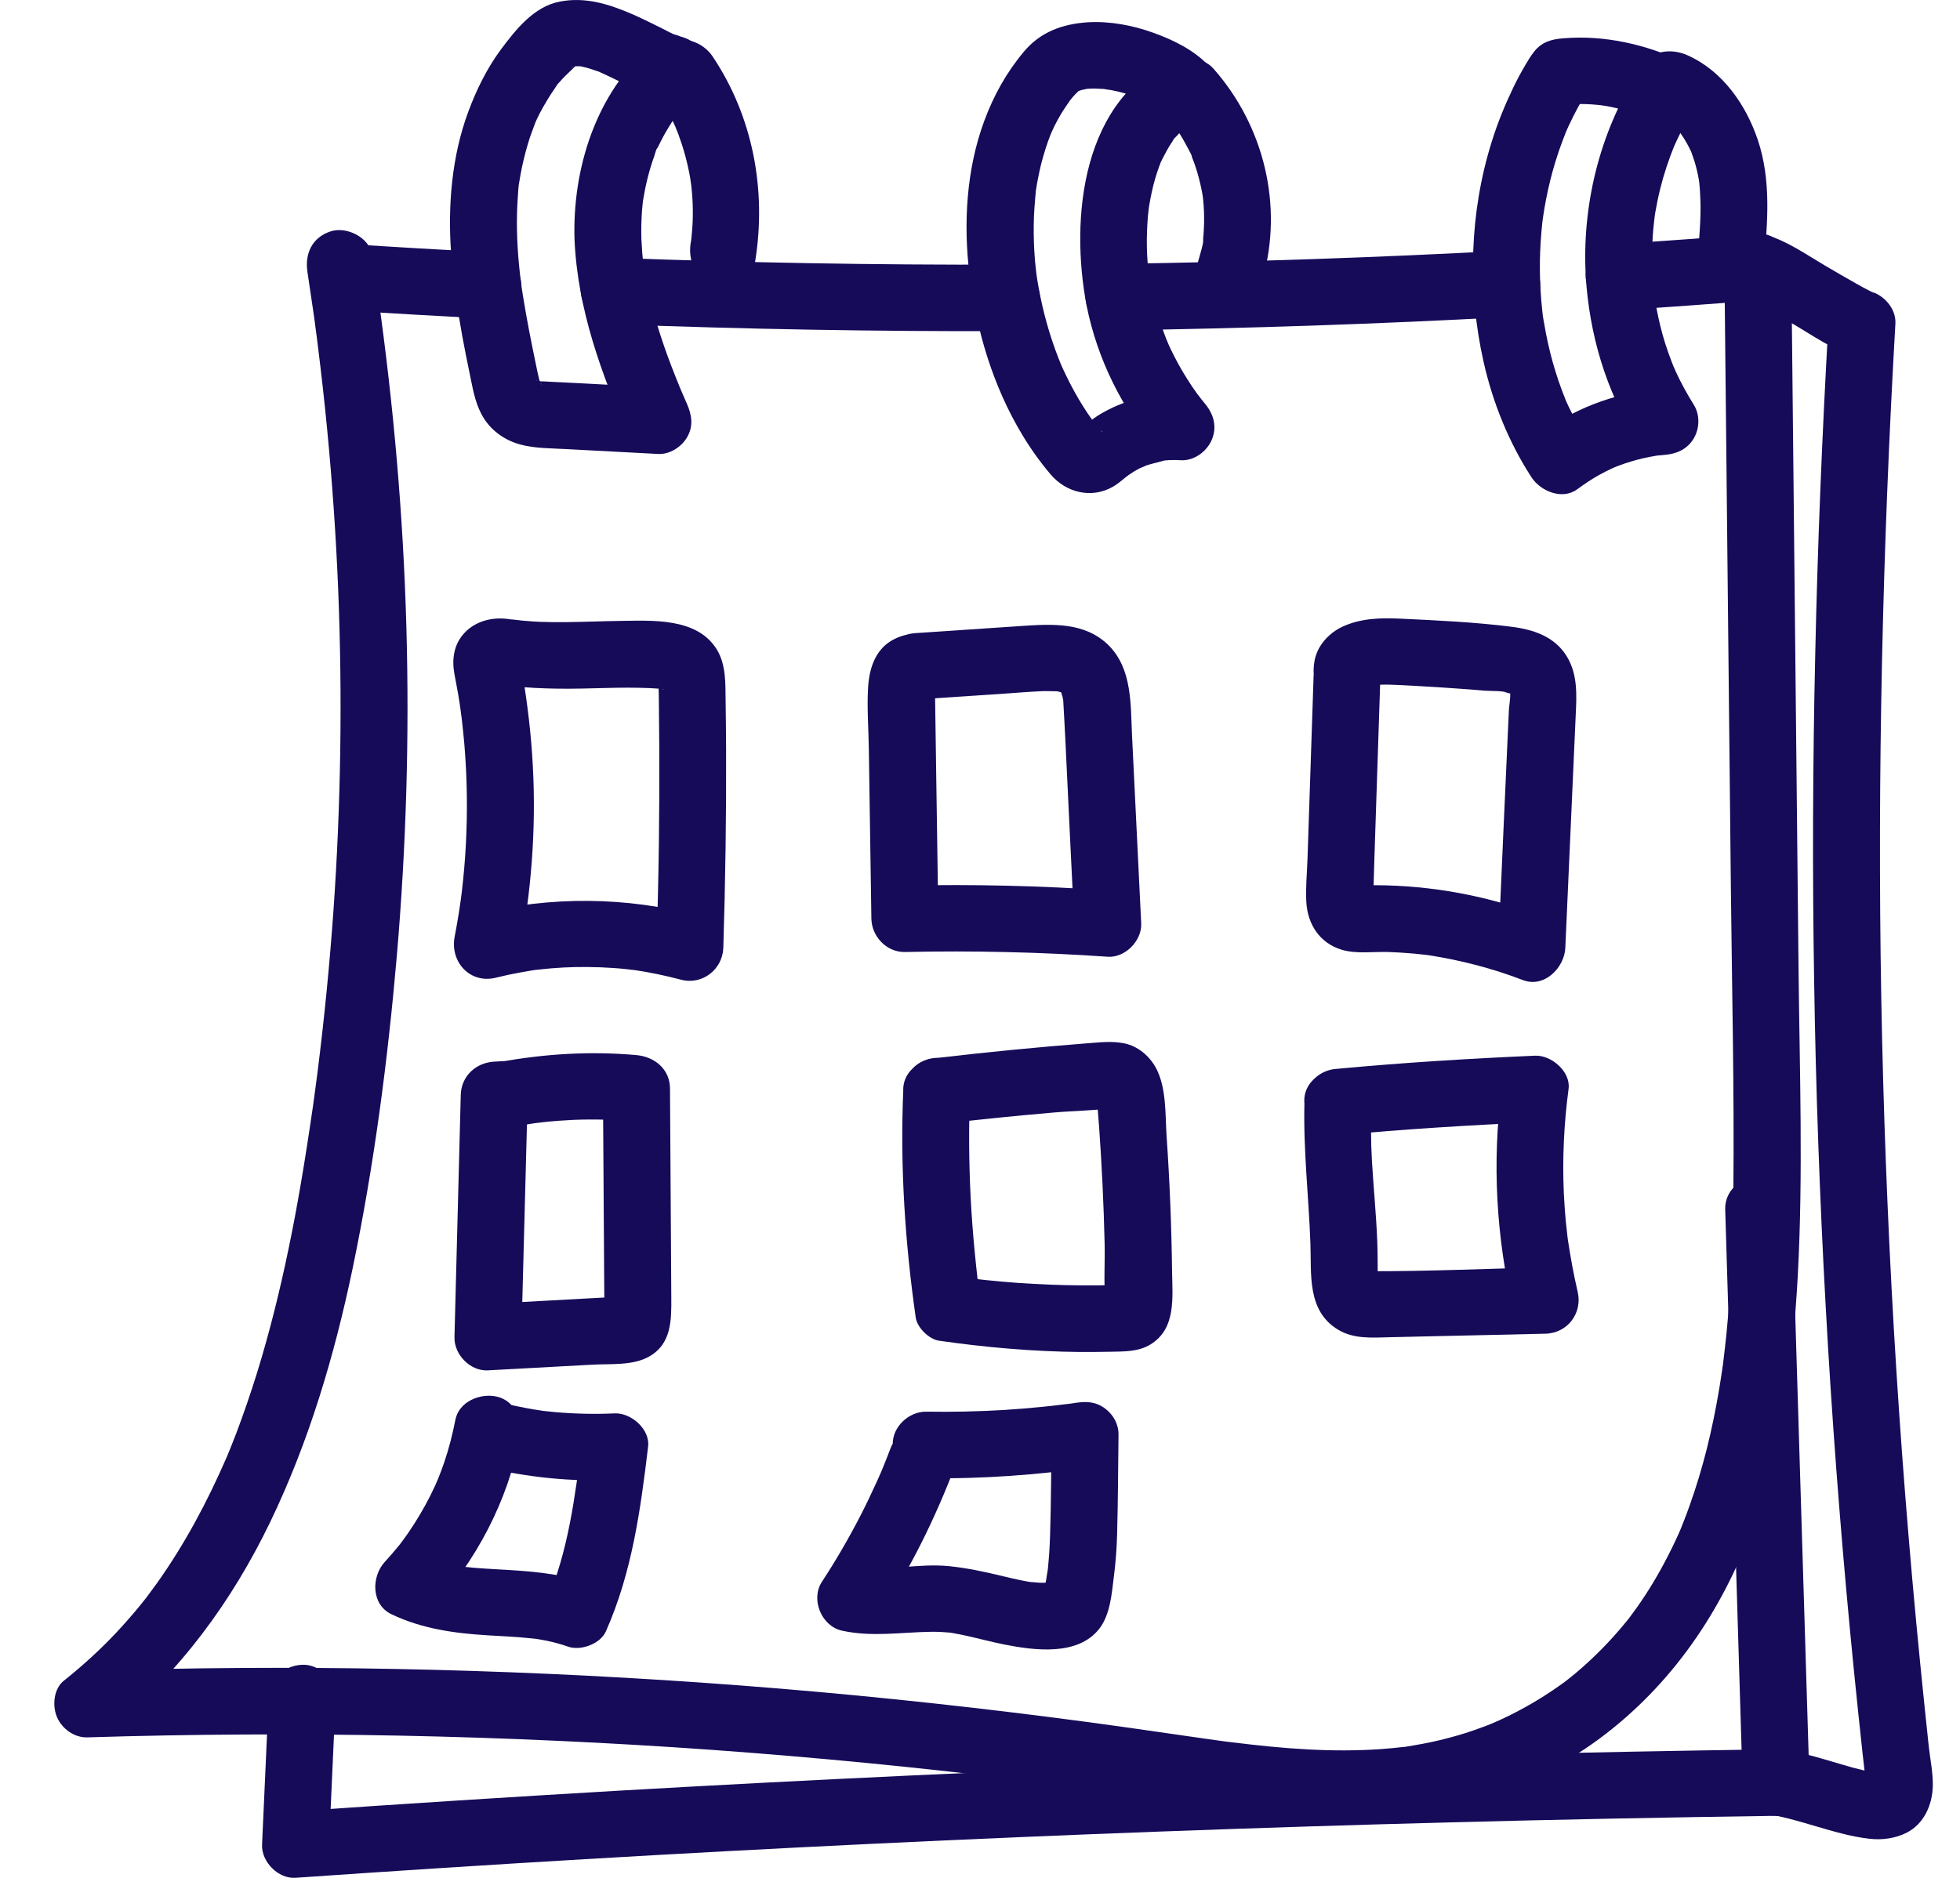 <svg width="24" height="23" viewBox="0 0 24 23" fill="none" xmlns="http://www.w3.org/2000/svg">
<path d="M5.974 3.088C5.396 3.059 4.818 3.025 4.24 2.987C4.025 2.973 3.821 3.184 3.83 3.394C3.841 3.627 4.011 3.786 4.24 3.802C4.818 3.84 5.396 3.873 5.974 3.903C6.189 3.913 6.394 3.707 6.384 3.495C6.374 3.266 6.205 3.1 5.974 3.088Z" fill="#150B59"/>
<path d="M18.451 3.069C16.869 3.154 15.285 3.208 13.7 3.231C13.486 3.234 13.281 3.416 13.291 3.638C13.3 3.856 13.471 4.049 13.7 4.045C15.285 4.022 16.869 3.969 18.451 3.883C18.665 3.872 18.871 3.704 18.86 3.476C18.851 3.266 18.68 3.057 18.451 3.069Z" fill="#150B59"/>
<path d="M19.828 3.801C20.394 3.764 20.959 3.723 21.525 3.678C21.388 3.542 21.252 3.407 21.115 3.271C21.141 5.795 21.168 8.32 21.194 10.844C21.207 12.088 21.237 13.334 21.225 14.579C21.219 15.166 21.198 15.755 21.14 16.34C21.128 16.46 21.113 16.58 21.099 16.701C21.085 16.811 21.112 16.613 21.096 16.723C21.091 16.749 21.088 16.777 21.084 16.804C21.073 16.874 21.063 16.944 21.051 17.014C21.01 17.259 20.96 17.503 20.9 17.744C20.84 17.981 20.77 18.215 20.687 18.446C20.666 18.505 20.644 18.565 20.621 18.623C20.61 18.653 20.597 18.682 20.586 18.711C20.558 18.781 20.586 18.713 20.591 18.701C20.541 18.821 20.484 18.939 20.424 19.056C20.313 19.274 20.187 19.485 20.046 19.685C20.015 19.727 19.984 19.769 19.953 19.812C19.89 19.897 20.007 19.746 19.94 19.829C19.92 19.853 19.901 19.878 19.88 19.902C19.799 20 19.714 20.094 19.624 20.186C19.54 20.272 19.452 20.355 19.361 20.435C19.314 20.476 19.266 20.516 19.217 20.555C19.201 20.568 19.139 20.616 19.206 20.565C19.169 20.593 19.133 20.62 19.095 20.646C18.881 20.798 18.653 20.931 18.416 21.043C18.384 21.058 18.353 21.073 18.322 21.086C18.31 21.092 18.204 21.136 18.294 21.099C18.241 21.121 18.188 21.142 18.134 21.161C18.006 21.209 17.875 21.25 17.742 21.285C17.601 21.323 17.457 21.353 17.313 21.377C17.281 21.383 17.249 21.387 17.217 21.393C17.091 21.412 17.299 21.385 17.172 21.398C17.089 21.407 17.005 21.416 16.921 21.422C16.317 21.466 15.709 21.417 15.108 21.342C15.069 21.337 15.031 21.332 14.991 21.328C14.909 21.317 14.966 21.324 14.983 21.327C14.905 21.316 14.827 21.305 14.749 21.294C14.593 21.272 14.438 21.249 14.282 21.227C13.975 21.182 13.668 21.139 13.36 21.097C12.09 20.927 10.816 20.787 9.538 20.681C7.037 20.474 4.524 20.393 2.014 20.441C1.699 20.446 1.385 20.454 1.07 20.464C1.167 20.696 1.263 20.928 1.36 21.16C2.2 20.493 2.844 19.604 3.307 18.645C3.783 17.658 4.095 16.604 4.318 15.535C4.58 14.275 4.748 12.991 4.859 11.709C4.974 10.369 5.014 9.022 4.976 7.678C4.938 6.316 4.819 4.958 4.628 3.61C4.605 3.446 4.58 3.281 4.555 3.118C4.522 2.907 4.244 2.771 4.051 2.833C3.82 2.907 3.73 3.108 3.765 3.334C3.789 3.491 3.812 3.649 3.835 3.806C3.841 3.845 3.847 3.885 3.852 3.924C3.852 3.93 3.87 4.06 3.858 3.974C3.871 4.066 3.883 4.158 3.894 4.25C3.935 4.579 3.972 4.908 4.004 5.238C4.068 5.897 4.114 6.559 4.141 7.221C4.194 8.532 4.175 9.846 4.083 11.155C4.036 11.816 3.971 12.476 3.888 13.133C3.878 13.212 3.867 13.291 3.857 13.369C3.868 13.283 3.851 13.412 3.85 13.419C3.844 13.458 3.839 13.498 3.834 13.537C3.809 13.707 3.784 13.878 3.757 14.049C3.712 14.338 3.663 14.627 3.609 14.914C3.512 15.425 3.399 15.933 3.259 16.434C3.188 16.69 3.11 16.943 3.023 17.194C2.982 17.314 2.939 17.433 2.894 17.552C2.871 17.61 2.848 17.67 2.825 17.728C2.813 17.758 2.801 17.787 2.789 17.816C2.781 17.836 2.773 17.855 2.765 17.874C2.786 17.825 2.787 17.822 2.769 17.863C2.537 18.396 2.263 18.91 1.926 19.385C1.884 19.444 1.84 19.501 1.798 19.559C1.736 19.643 1.852 19.492 1.786 19.575C1.761 19.607 1.735 19.639 1.709 19.671C1.618 19.782 1.522 19.891 1.424 19.996C1.225 20.208 1.009 20.404 0.782 20.585C0.655 20.685 0.64 20.895 0.697 21.029C0.759 21.174 0.909 21.285 1.072 21.279C3.625 21.2 6.182 21.251 8.73 21.433C9.998 21.525 11.265 21.648 12.528 21.804C12.675 21.822 12.823 21.841 12.971 21.86C13.051 21.871 13.133 21.881 13.213 21.892C13.128 21.881 13.26 21.898 13.264 21.899C13.305 21.905 13.345 21.91 13.385 21.916C13.703 21.959 14.02 22.006 14.337 22.052C14.969 22.144 15.604 22.233 16.243 22.25C17.434 22.282 18.627 22.008 19.592 21.29C20.47 20.636 21.078 19.741 21.455 18.723C21.82 17.738 21.955 16.678 22.013 15.636C22.081 14.381 22.036 13.119 22.023 11.863C21.997 9.311 21.971 6.76 21.944 4.208C21.941 3.896 21.937 3.584 21.934 3.272C21.931 3.065 21.748 2.846 21.524 2.864C20.959 2.909 20.393 2.951 19.827 2.987C19.614 3.001 19.406 3.165 19.417 3.395C19.428 3.603 19.599 3.816 19.828 3.801Z" fill="#150B59"/>
<path d="M7.521 3.971C9.122 4.032 10.724 4.06 12.325 4.056C12.54 4.055 12.745 3.869 12.735 3.649C12.725 3.429 12.555 3.241 12.325 3.241C10.724 3.246 9.122 3.218 7.521 3.157C7.306 3.149 7.101 3.35 7.111 3.564C7.122 3.792 7.291 3.963 7.521 3.971Z" fill="#150B59"/>
<path d="M7.035 2.934C7.072 3.788 7.365 4.582 7.703 5.357C7.821 5.153 7.939 4.949 8.057 4.745C7.765 4.729 7.473 4.714 7.181 4.698C7.035 4.69 6.888 4.683 6.742 4.676C6.713 4.674 6.684 4.672 6.654 4.671C6.621 4.668 6.566 4.683 6.652 4.673C6.64 4.675 6.568 4.662 6.56 4.651C6.61 4.674 6.615 4.676 6.575 4.654C6.586 4.663 6.598 4.672 6.609 4.68C6.674 4.749 6.604 4.689 6.601 4.66C6.607 4.673 6.613 4.686 6.618 4.699C6.612 4.679 6.605 4.659 6.6 4.638C6.586 4.582 6.575 4.525 6.563 4.468C6.534 4.327 6.505 4.186 6.478 4.045C6.451 3.904 6.426 3.763 6.403 3.62C6.398 3.588 6.393 3.556 6.388 3.523C6.386 3.504 6.374 3.42 6.384 3.495C6.373 3.417 6.365 3.339 6.357 3.261C6.329 2.977 6.32 2.691 6.341 2.406C6.346 2.344 6.347 2.278 6.36 2.217C6.358 2.229 6.346 2.307 6.358 2.231C6.363 2.2 6.368 2.168 6.374 2.137C6.395 2.022 6.422 1.909 6.454 1.797C6.472 1.735 6.49 1.675 6.513 1.616C6.52 1.596 6.527 1.576 6.535 1.556C6.541 1.54 6.578 1.439 6.541 1.537C6.582 1.43 6.64 1.327 6.699 1.229C6.728 1.18 6.759 1.131 6.792 1.085C6.806 1.064 6.82 1.038 6.838 1.021C6.767 1.09 6.839 1.021 6.851 1.006C6.926 0.917 7.017 0.845 7.093 0.76C7.029 0.832 6.937 0.843 7.036 0.81C7.115 0.784 6.954 0.809 7.031 0.811C7.057 0.812 7.084 0.812 7.11 0.812C7.155 0.816 7.146 0.814 7.081 0.807C7.099 0.81 7.117 0.813 7.135 0.818C7.192 0.83 7.247 0.848 7.301 0.867C7.314 0.872 7.344 0.879 7.357 0.888C7.305 0.866 7.301 0.864 7.343 0.883C7.362 0.891 7.38 0.899 7.399 0.908C7.649 1.023 7.889 1.16 8.152 1.244C8.091 1.016 8.031 0.79 7.971 0.563C7.295 1.142 7.008 2.07 7.035 2.934C7.041 3.147 7.218 3.351 7.444 3.342C7.661 3.332 7.862 3.162 7.854 2.934C7.851 2.841 7.852 2.749 7.857 2.656C7.859 2.609 7.862 2.563 7.867 2.517C7.869 2.496 7.872 2.475 7.874 2.455C7.879 2.402 7.861 2.534 7.874 2.455C7.904 2.271 7.947 2.09 8.011 1.914C8.022 1.881 8.033 1.825 8.056 1.799C8.008 1.854 8.043 1.831 8.058 1.798C8.067 1.779 8.075 1.762 8.085 1.743C8.126 1.661 8.172 1.581 8.222 1.504C8.232 1.489 8.282 1.395 8.301 1.392C8.277 1.396 8.256 1.448 8.303 1.39C8.316 1.375 8.33 1.359 8.344 1.344C8.408 1.27 8.478 1.203 8.552 1.14C8.798 0.93 8.644 0.546 8.371 0.459C8.344 0.451 8.318 0.442 8.292 0.432C8.268 0.423 8.181 0.404 8.283 0.43C8.228 0.416 8.171 0.379 8.119 0.354C7.998 0.295 7.88 0.234 7.757 0.18C7.468 0.054 7.175 -0.042 6.857 0.019C6.537 0.079 6.314 0.364 6.13 0.611C5.959 0.843 5.833 1.102 5.733 1.371C5.53 1.92 5.482 2.525 5.524 3.105C5.549 3.442 5.599 3.776 5.659 4.108C5.687 4.263 5.718 4.417 5.75 4.57C5.786 4.741 5.812 4.915 5.895 5.072C5.993 5.26 6.169 5.39 6.373 5.445C6.555 5.494 6.755 5.49 6.942 5.501C7.314 5.52 7.686 5.541 8.057 5.56C8.199 5.568 8.341 5.477 8.412 5.358C8.493 5.221 8.472 5.085 8.412 4.947C8.391 4.9 8.371 4.853 8.351 4.807C8.382 4.88 8.331 4.76 8.325 4.746C8.289 4.657 8.253 4.568 8.219 4.479C8.155 4.312 8.097 4.143 8.045 3.972C7.994 3.802 7.95 3.63 7.916 3.456C7.905 3.403 7.896 3.351 7.887 3.299C7.885 3.282 7.871 3.178 7.88 3.25C7.867 3.145 7.859 3.04 7.854 2.934C7.845 2.722 7.672 2.517 7.444 2.527C7.231 2.537 7.025 2.707 7.035 2.934Z" fill="#150B59"/>
<path d="M19.418 3.394C19.463 4.091 19.66 4.772 20.032 5.368C20.149 5.164 20.267 4.959 20.386 4.755C19.851 4.796 19.331 4.968 18.9 5.287C19.087 5.336 19.273 5.385 19.46 5.433C19.376 5.303 19.3 5.168 19.232 5.029C19.213 4.993 19.197 4.956 19.18 4.919C19.147 4.848 19.195 4.962 19.167 4.888C19.137 4.813 19.108 4.736 19.082 4.659C19.031 4.508 18.988 4.355 18.954 4.199C18.937 4.124 18.923 4.049 18.91 3.972C18.906 3.954 18.904 3.937 18.9 3.919C18.899 3.907 18.887 3.832 18.895 3.885C18.902 3.934 18.893 3.874 18.892 3.868C18.89 3.844 18.887 3.82 18.884 3.797C18.85 3.478 18.846 3.156 18.875 2.837C18.878 2.796 18.883 2.755 18.887 2.714C18.889 2.697 18.891 2.679 18.894 2.662C18.893 2.667 18.884 2.73 18.891 2.682C18.903 2.6 18.916 2.519 18.932 2.438C18.962 2.284 19 2.13 19.046 1.98C19.073 1.891 19.103 1.804 19.136 1.717C19.15 1.679 19.165 1.642 19.18 1.604C19.197 1.56 19.174 1.617 19.172 1.622C19.183 1.596 19.195 1.57 19.207 1.544C19.281 1.384 19.365 1.23 19.459 1.082C19.341 1.15 19.223 1.217 19.105 1.284C19.21 1.275 19.314 1.272 19.42 1.275C19.469 1.277 19.518 1.28 19.568 1.285C19.576 1.286 19.653 1.294 19.605 1.288C19.552 1.282 19.662 1.298 19.66 1.297C19.757 1.314 19.854 1.337 19.948 1.366C20.001 1.382 20.054 1.399 20.105 1.419C20.113 1.421 20.182 1.45 20.142 1.432C20.097 1.414 20.196 1.458 20.195 1.457C20.145 1.271 20.096 1.086 20.048 0.9C19.582 1.639 19.368 2.527 19.418 3.394C19.43 3.606 19.597 3.812 19.827 3.801C20.039 3.791 20.25 3.622 20.237 3.394C20.226 3.2 20.227 3.006 20.244 2.812C20.248 2.765 20.254 2.719 20.259 2.672C20.264 2.609 20.247 2.738 20.258 2.675C20.262 2.653 20.265 2.629 20.268 2.606C20.285 2.508 20.305 2.41 20.329 2.313C20.374 2.13 20.434 1.953 20.504 1.779C20.49 1.814 20.489 1.814 20.505 1.779C20.515 1.757 20.525 1.736 20.535 1.714C20.557 1.666 20.581 1.619 20.605 1.573C20.652 1.484 20.703 1.397 20.756 1.314C20.866 1.14 20.805 0.848 20.609 0.756C20.154 0.545 19.649 0.427 19.144 0.469C19 0.48 18.878 0.513 18.785 0.633C18.746 0.682 18.714 0.734 18.682 0.789C18.627 0.882 18.576 0.977 18.529 1.074C18.427 1.287 18.337 1.507 18.267 1.733C17.994 2.6 17.967 3.55 18.167 4.435C18.279 4.931 18.475 5.418 18.753 5.846C18.863 6.015 19.129 6.129 19.314 5.992C19.402 5.927 19.493 5.866 19.589 5.813C19.634 5.788 19.681 5.765 19.727 5.743C19.736 5.739 19.824 5.699 19.773 5.721C19.723 5.743 19.821 5.703 19.821 5.703C19.918 5.667 20.017 5.637 20.119 5.613C20.176 5.6 20.232 5.59 20.289 5.58C20.334 5.572 20.319 5.577 20.283 5.581C20.317 5.578 20.352 5.574 20.386 5.571C20.534 5.559 20.663 5.5 20.74 5.369C20.813 5.246 20.817 5.08 20.74 4.957C20.659 4.827 20.585 4.693 20.521 4.554C20.517 4.545 20.471 4.437 20.505 4.521C20.492 4.488 20.479 4.456 20.466 4.422C20.439 4.351 20.413 4.278 20.39 4.206C20.346 4.065 20.311 3.922 20.284 3.777C20.277 3.742 20.272 3.708 20.266 3.673C20.261 3.641 20.252 3.568 20.261 3.641C20.251 3.559 20.244 3.478 20.238 3.395C20.224 3.183 20.059 2.977 19.828 2.987C19.618 2.996 19.403 3.166 19.418 3.394Z" fill="#150B59"/>
<path d="M13.306 3.746C13.438 4.403 13.741 5.007 14.173 5.519C14.27 5.287 14.366 5.056 14.463 4.824C14.132 4.808 13.794 4.891 13.506 5.053C13.447 5.086 13.391 5.124 13.337 5.166C13.299 5.194 13.249 5.252 13.203 5.271C13.205 5.27 13.264 5.233 13.223 5.254C13.192 5.272 13.207 5.269 13.27 5.246C13.311 5.225 13.352 5.225 13.394 5.246C13.378 5.242 13.503 5.268 13.497 5.291C13.498 5.29 13.469 5.263 13.466 5.26C13.445 5.238 13.394 5.172 13.442 5.234C13.398 5.178 13.357 5.12 13.317 5.061C13.239 4.944 13.168 4.823 13.104 4.699C13.073 4.638 13.043 4.576 13.014 4.514C13.002 4.488 12.973 4.419 13 4.485C12.985 4.448 12.97 4.41 12.955 4.372C12.849 4.098 12.771 3.814 12.718 3.525C12.712 3.491 12.707 3.457 12.701 3.424C12.698 3.408 12.684 3.311 12.691 3.359C12.698 3.408 12.685 3.311 12.684 3.295C12.68 3.256 12.675 3.216 12.672 3.176C12.661 3.036 12.656 2.896 12.658 2.755C12.659 2.612 12.672 2.47 12.685 2.328C12.69 2.28 12.681 2.354 12.681 2.356C12.68 2.341 12.686 2.323 12.689 2.308C12.694 2.276 12.698 2.244 12.705 2.213C12.717 2.146 12.732 2.079 12.748 2.012C12.78 1.888 12.818 1.765 12.865 1.646C12.867 1.643 12.884 1.606 12.882 1.603C12.884 1.605 12.85 1.674 12.871 1.632C12.884 1.605 12.895 1.578 12.908 1.551C12.936 1.494 12.967 1.438 13 1.383C13.03 1.334 13.063 1.287 13.096 1.239C13.139 1.175 13.053 1.289 13.102 1.23C13.123 1.204 13.144 1.178 13.167 1.154C13.181 1.138 13.251 1.078 13.189 1.122C13.13 1.166 13.19 1.126 13.204 1.116C13.21 1.113 13.227 1.107 13.23 1.103C13.23 1.103 13.143 1.133 13.18 1.124C13.203 1.117 13.226 1.107 13.25 1.101C13.275 1.094 13.301 1.091 13.326 1.085C13.367 1.074 13.272 1.091 13.275 1.091C13.289 1.094 13.307 1.088 13.321 1.087C13.383 1.083 13.445 1.085 13.507 1.089C13.52 1.089 13.532 1.091 13.545 1.092C13.603 1.096 13.529 1.094 13.513 1.087C13.537 1.098 13.578 1.098 13.604 1.103C13.665 1.114 13.725 1.129 13.784 1.146C13.843 1.164 13.9 1.186 13.958 1.206C13.999 1.22 13.92 1.19 13.92 1.19C13.926 1.199 13.955 1.206 13.966 1.211C13.992 1.223 14.017 1.236 14.043 1.25C14.09 1.276 14.133 1.308 14.18 1.335C14.216 1.356 14.139 1.303 14.141 1.304C14.149 1.314 14.163 1.322 14.173 1.331C14.193 1.348 14.211 1.367 14.229 1.387C14.289 1.16 14.349 0.933 14.41 0.706C13.244 1.176 13.1 2.678 13.306 3.746C13.346 3.956 13.611 4.095 13.81 4.031C14.035 3.958 14.139 3.754 14.096 3.53C14.084 3.467 14.072 3.404 14.064 3.341C14.075 3.419 14.064 3.331 14.062 3.316C14.059 3.284 14.056 3.253 14.053 3.221C14.043 3.094 14.04 2.966 14.045 2.838C14.047 2.775 14.051 2.711 14.056 2.648C14.06 2.609 14.064 2.572 14.069 2.534C14.064 2.576 14.065 2.562 14.07 2.528C14.089 2.415 14.112 2.302 14.144 2.191C14.158 2.144 14.173 2.097 14.19 2.05C14.198 2.026 14.207 2.003 14.216 1.98C14.244 1.908 14.193 2.026 14.216 1.981C14.261 1.893 14.304 1.807 14.36 1.726C14.374 1.704 14.401 1.645 14.356 1.726C14.366 1.707 14.387 1.688 14.402 1.672C14.434 1.637 14.468 1.603 14.503 1.572C14.552 1.529 14.514 1.542 14.497 1.573C14.506 1.558 14.542 1.542 14.556 1.533C14.577 1.52 14.597 1.509 14.618 1.498C14.64 1.485 14.724 1.451 14.625 1.49C14.762 1.435 14.87 1.355 14.911 1.206C14.951 1.062 14.906 0.918 14.806 0.81C14.621 0.612 14.365 0.488 14.113 0.398C13.865 0.309 13.584 0.257 13.32 0.273C13.011 0.293 12.74 0.391 12.539 0.631C12.323 0.888 12.167 1.17 12.051 1.484C11.833 2.075 11.795 2.74 11.871 3.36C11.957 4.051 12.158 4.73 12.52 5.33C12.622 5.499 12.739 5.663 12.867 5.813C13.056 6.034 13.363 6.11 13.623 5.964C13.68 5.932 13.732 5.888 13.783 5.846C13.789 5.842 13.828 5.808 13.792 5.837C13.75 5.871 13.824 5.815 13.833 5.809C13.87 5.783 13.909 5.76 13.949 5.739C13.974 5.726 14.088 5.684 14.006 5.71C14.087 5.684 14.168 5.664 14.251 5.642C14.31 5.625 14.182 5.646 14.242 5.642C14.265 5.64 14.288 5.637 14.311 5.636C14.361 5.633 14.412 5.634 14.463 5.637C14.624 5.645 14.778 5.528 14.838 5.387C14.906 5.227 14.861 5.071 14.753 4.942C14.731 4.916 14.709 4.889 14.688 4.862C14.745 4.933 14.669 4.836 14.658 4.821C14.618 4.766 14.579 4.709 14.543 4.651C14.466 4.531 14.397 4.405 14.335 4.276C14.32 4.245 14.306 4.213 14.293 4.182C14.332 4.267 14.285 4.164 14.281 4.153C14.256 4.089 14.233 4.024 14.211 3.959C14.165 3.818 14.128 3.674 14.098 3.528C14.056 3.319 13.794 3.179 13.594 3.244C13.369 3.318 13.261 3.522 13.306 3.746Z" fill="#150B59"/>
<path d="M21.125 14.811C21.181 16.637 21.236 18.464 21.291 20.29C21.307 20.804 21.323 21.318 21.338 21.832C21.475 21.696 21.611 21.561 21.748 21.425C19.384 21.458 17.021 21.517 14.659 21.602C12.303 21.686 9.948 21.796 7.595 21.931C6.269 22.008 4.943 22.093 3.619 22.185C3.756 22.321 3.892 22.456 4.029 22.592C4.056 21.993 4.083 21.396 4.11 20.797C4.12 20.584 3.915 20.38 3.7 20.39C3.47 20.4 3.301 20.569 3.29 20.797C3.263 21.396 3.236 21.993 3.209 22.592C3.199 22.801 3.405 23.014 3.619 22.999C5.977 22.835 8.336 22.695 10.697 22.582C13.052 22.469 15.408 22.382 17.763 22.32C19.091 22.285 20.419 22.259 21.747 22.24C21.963 22.237 22.163 22.056 22.157 21.833C22.101 20.007 22.045 18.18 21.99 16.354C21.975 15.84 21.959 15.326 21.944 14.812C21.937 14.6 21.76 14.395 21.534 14.405C21.318 14.414 21.118 14.583 21.125 14.811Z" fill="#150B59"/>
<path d="M6.109 8.383C6.497 8.439 6.881 8.441 7.273 8.43C7.455 8.425 7.639 8.42 7.822 8.424C7.906 8.425 7.991 8.429 8.076 8.435C8.092 8.436 8.109 8.438 8.125 8.439C8.189 8.444 8.111 8.449 8.105 8.437C8.106 8.439 8.145 8.447 8.149 8.447C8.196 8.45 8.093 8.413 8.132 8.437C8.173 8.462 8.099 8.408 8.091 8.396C8.076 8.377 8.066 8.357 8.058 8.333C8.063 8.346 8.084 8.386 8.063 8.337C8.041 8.289 8.062 8.333 8.063 8.357C8.067 8.447 8.066 8.535 8.068 8.625C8.07 8.815 8.072 9.004 8.073 9.193C8.074 9.572 8.073 9.952 8.068 10.331C8.062 10.757 8.052 11.183 8.039 11.609C8.212 11.478 8.385 11.348 8.558 11.217C7.675 10.981 6.742 10.974 5.855 11.191C6.023 11.358 6.191 11.525 6.359 11.692C6.504 10.936 6.566 10.163 6.525 9.392C6.505 9.003 6.459 8.614 6.393 8.229C6.383 8.175 6.375 8.121 6.362 8.069C6.343 7.989 6.365 8.191 6.367 8.118C6.369 8.062 6.337 8.248 6.361 8.175C6.335 8.255 6.288 8.319 6.215 8.362C6.249 8.342 6.231 8.35 6.16 8.384C6.2 8.375 6.183 8.377 6.11 8.389C6.133 8.399 6.193 8.392 6.219 8.395C6.432 8.423 6.638 8.188 6.629 7.988C6.618 7.744 6.447 7.61 6.219 7.581C6.028 7.556 5.826 7.606 5.691 7.748C5.557 7.889 5.531 8.07 5.564 8.253C5.584 8.368 5.609 8.484 5.626 8.601C5.632 8.64 5.638 8.678 5.643 8.717C5.631 8.633 5.652 8.789 5.654 8.803C5.666 8.908 5.677 9.012 5.686 9.116C5.72 9.521 5.726 9.928 5.705 10.334C5.695 10.53 5.678 10.726 5.655 10.922C5.653 10.936 5.633 11.092 5.644 11.009C5.637 11.061 5.629 11.112 5.621 11.165C5.605 11.268 5.587 11.371 5.567 11.474C5.509 11.778 5.752 12.053 6.071 11.975C6.17 11.95 6.269 11.929 6.369 11.911C6.419 11.902 6.469 11.893 6.519 11.885C6.568 11.878 6.569 11.878 6.523 11.884C6.548 11.88 6.573 11.877 6.598 11.875C6.8 11.852 7.003 11.841 7.206 11.844C7.308 11.845 7.41 11.849 7.51 11.856C7.561 11.859 7.611 11.864 7.662 11.869C7.678 11.871 7.833 11.89 7.742 11.877C7.943 11.906 8.142 11.947 8.338 11.999C8.602 12.069 8.849 11.871 8.857 11.607C8.882 10.802 8.894 9.996 8.891 9.191C8.89 8.988 8.888 8.785 8.885 8.582C8.882 8.368 8.892 8.14 8.775 7.951C8.532 7.563 7.988 7.6 7.587 7.605C7.365 7.608 7.142 7.618 6.919 7.62C6.815 7.621 6.71 7.62 6.606 7.616C6.548 7.613 6.489 7.61 6.431 7.604C6.411 7.603 6.393 7.601 6.373 7.599C6.367 7.598 6.241 7.582 6.327 7.594C6.213 7.578 6.115 7.575 6.011 7.635C5.926 7.684 5.845 7.781 5.823 7.878C5.779 8.075 5.882 8.35 6.109 8.383Z" fill="#150B59"/>
<path d="M11.203 8.569C11.558 8.546 11.912 8.521 12.267 8.498C12.432 8.486 12.599 8.473 12.764 8.465C12.827 8.463 12.887 8.467 12.95 8.467C13.008 8.467 12.876 8.448 12.931 8.464C12.945 8.468 12.96 8.47 12.974 8.474C12.988 8.478 13.002 8.483 13.016 8.487C13.068 8.501 12.95 8.455 12.997 8.482C13.037 8.505 12.972 8.464 12.973 8.46C12.973 8.46 13.003 8.49 13.005 8.491C13.045 8.525 12.977 8.432 12.993 8.479C12.995 8.483 13.01 8.517 13.014 8.517C13.004 8.514 12.992 8.446 12.998 8.489C12.999 8.503 13.006 8.518 13.01 8.532C13.014 8.547 13.015 8.561 13.019 8.576C13.034 8.631 13.014 8.501 13.018 8.558C13.028 8.724 13.036 8.89 13.045 9.057C13.062 9.406 13.079 9.755 13.095 10.104C13.115 10.507 13.135 10.909 13.154 11.313C13.291 11.177 13.427 11.041 13.564 10.905C12.737 10.848 11.909 10.829 11.08 10.847C11.217 10.983 11.353 11.118 11.49 11.254C11.481 10.647 11.472 10.04 11.463 9.433C11.459 9.136 11.454 8.839 11.45 8.543C11.449 8.497 11.45 8.452 11.45 8.407C11.452 8.339 11.423 8.508 11.446 8.446C11.447 8.442 11.462 8.396 11.46 8.393C11.451 8.414 11.442 8.436 11.433 8.457C11.455 8.422 11.442 8.435 11.399 8.496C11.343 8.549 11.277 8.56 11.203 8.569C11.415 8.542 11.623 8.402 11.613 8.162C11.604 7.965 11.431 7.725 11.203 7.755C11.001 7.782 10.829 7.858 10.726 8.045C10.661 8.163 10.637 8.295 10.629 8.429C10.615 8.68 10.636 8.937 10.639 9.188C10.65 9.877 10.66 10.565 10.67 11.252C10.674 11.469 10.855 11.664 11.08 11.66C11.909 11.642 12.738 11.661 13.564 11.718C13.778 11.733 13.984 11.52 13.974 11.311C13.936 10.545 13.899 9.781 13.862 9.015C13.843 8.635 13.867 8.195 13.575 7.904C13.287 7.617 12.881 7.642 12.508 7.667C12.073 7.696 11.638 7.726 11.203 7.755C10.99 7.77 10.783 7.932 10.793 8.162C10.803 8.371 10.974 8.585 11.203 8.569Z" fill="#150B59"/>
<path d="M16.085 8.278C16.06 9.027 16.035 9.776 16.01 10.525C16.004 10.698 15.986 10.877 15.996 11.05C16.012 11.322 16.16 11.552 16.431 11.633C16.61 11.686 16.817 11.654 17.001 11.66C17.09 11.664 17.18 11.668 17.269 11.676C17.307 11.679 17.345 11.682 17.384 11.687C17.409 11.689 17.434 11.692 17.46 11.695C17.495 11.7 17.507 11.702 17.465 11.695C17.87 11.756 18.265 11.857 18.648 12.004C18.91 12.105 19.156 11.851 19.167 11.611C19.21 10.664 19.252 9.715 19.294 8.767C19.306 8.518 19.321 8.264 19.187 8.042C19.038 7.795 18.773 7.709 18.503 7.676C18.054 7.619 17.598 7.599 17.145 7.577C16.902 7.566 16.66 7.572 16.435 7.677C16.323 7.73 16.223 7.818 16.16 7.924C16.074 8.071 16.075 8.224 16.099 8.387C16.131 8.599 16.411 8.733 16.603 8.671C16.835 8.596 16.924 8.397 16.89 8.17C16.897 8.218 16.903 8.243 16.888 8.294C16.894 8.275 16.907 8.255 16.88 8.305C16.874 8.317 16.803 8.406 16.834 8.379C16.862 8.354 16.787 8.41 16.79 8.41C16.79 8.41 16.826 8.392 16.828 8.389C16.821 8.398 16.73 8.418 16.795 8.405C16.817 8.401 16.88 8.395 16.894 8.383C16.886 8.389 16.79 8.39 16.864 8.389C16.877 8.389 16.891 8.387 16.904 8.386C16.936 8.385 16.967 8.385 16.999 8.385C17.101 8.388 17.203 8.394 17.304 8.399C17.503 8.41 17.701 8.422 17.899 8.437C17.992 8.443 18.084 8.451 18.176 8.459C18.267 8.466 18.386 8.457 18.473 8.486C18.464 8.482 18.378 8.467 18.453 8.485C18.468 8.488 18.483 8.491 18.497 8.495C18.511 8.498 18.574 8.513 18.517 8.497C18.47 8.484 18.507 8.492 18.52 8.5C18.581 8.539 18.512 8.495 18.505 8.488C18.492 8.476 18.464 8.416 18.493 8.477C18.489 8.469 18.476 8.41 18.479 8.45C18.483 8.52 18.506 8.473 18.481 8.447C18.509 8.477 18.479 8.645 18.477 8.684C18.472 8.793 18.467 8.901 18.462 9.009C18.444 9.416 18.426 9.822 18.407 10.229C18.387 10.69 18.366 11.15 18.346 11.611C18.519 11.48 18.692 11.349 18.865 11.218C18.224 10.972 17.533 10.845 16.847 10.842C16.77 10.842 16.693 10.841 16.616 10.843C16.569 10.844 16.644 10.845 16.648 10.846C16.687 10.857 16.743 10.897 16.768 10.928C16.784 10.947 16.8 10.971 16.808 10.995C16.815 11.019 16.81 11.076 16.813 11.02C16.821 10.855 16.823 10.689 16.829 10.523C16.84 10.169 16.853 9.815 16.864 9.46C16.877 9.066 16.89 8.67 16.903 8.276C16.911 8.063 16.71 7.859 16.494 7.869C16.267 7.881 16.093 8.05 16.085 8.278Z" fill="#150B59"/>
<path d="M6.325 13.794C6.39 13.782 6.455 13.772 6.52 13.761C6.529 13.759 6.632 13.746 6.583 13.752C6.537 13.758 6.65 13.745 6.646 13.745C6.771 13.731 6.896 13.722 7.022 13.716C7.279 13.706 7.536 13.713 7.793 13.737C7.656 13.601 7.52 13.465 7.383 13.329C7.388 14.101 7.393 14.873 7.398 15.644C7.399 15.739 7.4 15.834 7.4 15.928C7.4 15.976 7.4 16.023 7.4 16.071C7.4 16.088 7.4 16.105 7.4 16.122C7.407 16.014 7.472 15.934 7.596 15.883C7.718 15.857 7.573 15.882 7.541 15.884C7.501 15.887 7.461 15.888 7.421 15.891C7.327 15.896 7.233 15.901 7.14 15.906C6.751 15.928 6.363 15.949 5.974 15.97C6.111 16.106 6.247 16.241 6.384 16.377C6.41 15.388 6.436 14.4 6.462 13.41C6.325 13.546 6.189 13.681 6.052 13.817C6.107 13.814 6.162 13.812 6.217 13.808C6.431 13.797 6.637 13.629 6.627 13.401C6.617 13.19 6.446 12.982 6.217 12.994C6.162 12.997 6.107 12.999 6.052 13.003C5.827 13.015 5.648 13.18 5.642 13.41C5.616 14.399 5.591 15.387 5.565 16.377C5.559 16.589 5.757 16.796 5.974 16.784C6.403 16.761 6.832 16.738 7.261 16.714C7.477 16.703 7.745 16.726 7.939 16.62C8.225 16.465 8.222 16.169 8.22 15.888C8.214 15.036 8.209 14.183 8.204 13.33C8.202 13.095 8.016 12.943 7.794 12.923C7.229 12.872 6.664 12.907 6.108 13.009C5.896 13.048 5.758 13.313 5.822 13.51C5.894 13.734 6.098 13.836 6.325 13.794Z" fill="#150B59"/>
<path d="M11.06 13.364C11.021 14.291 11.082 15.218 11.213 16.137C11.23 16.26 11.376 16.404 11.499 16.421C12.07 16.503 12.643 16.553 13.22 16.559C13.348 16.559 13.476 16.559 13.604 16.556C13.767 16.553 13.941 16.556 14.085 16.468C14.404 16.275 14.356 15.891 14.352 15.573C14.345 15.021 14.323 14.469 14.285 13.918C14.267 13.649 14.285 13.327 14.156 13.083C14.078 12.936 13.935 12.813 13.767 12.779C13.62 12.749 13.476 12.766 13.328 12.777C12.708 12.825 12.088 12.886 11.469 12.958C11.258 12.982 11.05 13.127 11.06 13.364C11.069 13.564 11.242 13.799 11.47 13.772C11.947 13.716 12.425 13.667 12.904 13.626C13.133 13.606 13.369 13.605 13.596 13.573C13.695 13.559 13.535 13.56 13.491 13.526C13.461 13.503 13.449 13.473 13.427 13.444C13.393 13.397 13.426 13.452 13.432 13.473C13.443 13.506 13.462 13.515 13.43 13.447C13.448 13.486 13.439 13.551 13.442 13.595C13.448 13.662 13.453 13.729 13.458 13.796C13.492 14.273 13.515 14.751 13.526 15.229C13.532 15.462 13.513 15.704 13.535 15.936C13.54 16.003 13.537 15.934 13.543 15.915C13.577 15.802 13.66 15.787 13.747 15.739C13.756 15.738 13.765 15.736 13.774 15.735C13.758 15.736 13.742 15.737 13.726 15.737C13.699 15.738 13.671 15.739 13.645 15.739C13.517 15.743 13.388 15.744 13.26 15.743C12.99 15.742 12.721 15.731 12.452 15.712C12.324 15.703 12.196 15.691 12.069 15.678C12.002 15.67 11.935 15.663 11.868 15.655C11.835 15.651 11.801 15.646 11.768 15.642C11.841 15.651 11.732 15.637 11.717 15.634C11.812 15.729 11.908 15.824 12.003 15.918C12 15.894 11.996 15.87 11.992 15.844C12 15.905 11.994 15.855 11.99 15.822C11.983 15.773 11.977 15.722 11.971 15.673C11.959 15.565 11.947 15.458 11.937 15.351C11.915 15.127 11.898 14.903 11.886 14.678C11.864 14.24 11.86 13.801 11.879 13.363C11.888 13.149 11.684 12.946 11.469 12.956C11.24 12.967 11.07 13.136 11.06 13.364Z" fill="#150B59"/>
<path d="M16.382 13.906C17.186 13.831 17.991 13.78 18.798 13.745C18.661 13.609 18.525 13.474 18.388 13.338C18.268 14.238 18.322 15.154 18.528 16.038C18.66 15.866 18.791 15.694 18.923 15.522C18.213 15.539 17.501 15.571 16.791 15.57C16.775 15.57 16.758 15.569 16.741 15.57C16.695 15.571 16.763 15.571 16.769 15.573C16.791 15.579 16.81 15.593 16.828 15.606C16.839 15.615 16.893 15.697 16.873 15.656C16.853 15.618 16.887 15.695 16.886 15.696C16.886 15.696 16.875 15.66 16.874 15.658C16.873 15.655 16.864 15.618 16.865 15.618C16.87 15.617 16.871 15.713 16.87 15.643C16.869 15.494 16.87 15.345 16.864 15.195C16.851 14.868 16.818 14.542 16.799 14.215C16.785 13.975 16.786 13.736 16.792 13.497C16.798 13.283 16.6 13.08 16.383 13.09C16.155 13.099 15.979 13.269 15.973 13.497C15.957 14.078 16.025 14.651 16.046 15.231C16.059 15.609 16.003 16.054 16.383 16.285C16.578 16.404 16.808 16.383 17.027 16.378C17.215 16.374 17.404 16.369 17.591 16.365C18.036 16.356 18.479 16.345 18.923 16.335C19.197 16.329 19.38 16.08 19.318 15.82C19.269 15.61 19.231 15.4 19.199 15.188C19.189 15.122 19.205 15.248 19.198 15.181C19.195 15.155 19.191 15.13 19.189 15.104C19.183 15.052 19.177 15 19.172 14.949C19.163 14.839 19.154 14.729 19.149 14.619C19.13 14.191 19.15 13.762 19.207 13.337C19.235 13.125 18.996 12.921 18.797 12.93C17.991 12.965 17.185 13.015 16.381 13.09C16.168 13.11 15.96 13.264 15.971 13.498C15.981 13.702 16.153 13.927 16.382 13.906Z" fill="#150B59"/>
<path d="M5.576 17.39C5.542 17.568 5.496 17.744 5.438 17.916C5.412 17.991 5.383 18.065 5.354 18.139C5.391 18.048 5.334 18.183 5.327 18.198C5.308 18.239 5.288 18.28 5.268 18.321C5.191 18.473 5.104 18.62 5.008 18.761C4.983 18.798 4.956 18.836 4.929 18.872C4.916 18.891 4.902 18.909 4.888 18.927C4.918 18.889 4.918 18.889 4.889 18.925C4.831 18.995 4.773 19.064 4.711 19.131C4.546 19.311 4.544 19.652 4.793 19.771C5.166 19.949 5.56 20.004 5.969 20.029C6.146 20.04 6.324 20.047 6.501 20.066C6.524 20.068 6.546 20.07 6.569 20.073C6.517 20.066 6.514 20.066 6.562 20.072C6.606 20.079 6.651 20.087 6.696 20.096C6.784 20.114 6.871 20.138 6.956 20.168C7.11 20.222 7.35 20.136 7.419 19.981C7.739 19.259 7.843 18.495 7.936 17.718C7.962 17.506 7.728 17.302 7.527 17.311C7.286 17.322 7.045 17.317 6.805 17.296C6.746 17.291 6.688 17.284 6.63 17.278C6.673 17.282 6.655 17.282 6.623 17.276C6.591 17.271 6.559 17.266 6.526 17.261C6.404 17.24 6.283 17.215 6.163 17.186C5.955 17.137 5.709 17.252 5.659 17.471C5.61 17.68 5.722 17.919 5.945 17.971C6.461 18.095 6.996 18.15 7.526 18.125C7.389 17.989 7.253 17.854 7.116 17.718C7.105 17.805 7.096 17.891 7.085 17.976C7.079 18.02 7.073 18.063 7.068 18.106C7.064 18.136 7.065 18.13 7.071 18.09C7.068 18.115 7.064 18.139 7.06 18.165C7.036 18.331 7.01 18.496 6.977 18.661C6.945 18.824 6.907 18.986 6.86 19.147C6.836 19.23 6.809 19.312 6.781 19.393C6.768 19.428 6.755 19.462 6.742 19.497C6.733 19.52 6.724 19.543 6.714 19.565C6.732 19.525 6.731 19.527 6.712 19.57C6.866 19.508 7.02 19.446 7.175 19.383C6.823 19.261 6.443 19.241 6.073 19.22C5.987 19.215 5.902 19.21 5.817 19.203C5.772 19.199 5.727 19.194 5.681 19.19C5.633 19.184 5.636 19.185 5.689 19.192C5.673 19.189 5.655 19.187 5.639 19.184C5.556 19.171 5.474 19.154 5.393 19.132C5.35 19.12 5.308 19.104 5.265 19.091C5.222 19.074 5.224 19.076 5.269 19.096C5.249 19.087 5.229 19.077 5.208 19.067C5.236 19.28 5.263 19.494 5.291 19.706C5.832 19.118 6.215 18.389 6.367 17.606C6.407 17.397 6.308 17.156 6.081 17.105C5.878 17.06 5.619 17.167 5.576 17.39Z" fill="#150B59"/>
<path d="M10.902 17.745C10.873 17.821 10.844 17.896 10.813 17.971C10.805 17.988 10.799 18.005 10.791 18.023C10.809 17.983 10.808 17.985 10.789 18.029C10.774 18.063 10.759 18.097 10.744 18.131C10.68 18.273 10.613 18.413 10.542 18.552C10.397 18.834 10.238 19.109 10.064 19.374C9.924 19.587 10.057 19.916 10.309 19.972C10.678 20.053 11.032 19.991 11.404 19.986C11.485 19.985 11.564 19.99 11.646 19.997C11.694 20.001 11.632 19.995 11.626 19.995C11.644 19.998 11.662 20 11.679 20.004C11.727 20.012 11.774 20.022 11.821 20.032C11.981 20.067 12.138 20.11 12.298 20.142C12.669 20.215 13.199 20.285 13.461 19.948C13.595 19.776 13.613 19.52 13.639 19.311C13.662 19.137 13.674 18.963 13.679 18.788C13.69 18.384 13.691 17.979 13.696 17.574C13.698 17.445 13.635 17.331 13.535 17.254C13.423 17.169 13.312 17.162 13.177 17.181C13.16 17.184 13.056 17.199 13.129 17.189C13.09 17.194 13.05 17.199 13.01 17.203C12.931 17.213 12.852 17.222 12.772 17.23C12.614 17.246 12.455 17.259 12.296 17.269C11.978 17.288 11.66 17.295 11.341 17.29C11.127 17.287 10.922 17.48 10.932 17.697C10.941 17.921 11.112 18.1 11.341 18.104C12.03 18.116 12.713 18.064 13.395 17.967C13.222 17.836 13.049 17.705 12.876 17.574C12.871 17.985 12.871 18.396 12.858 18.807C12.854 18.912 12.85 19.015 12.84 19.118C12.836 19.17 12.831 19.222 12.824 19.273C12.835 19.187 12.811 19.341 12.809 19.357C12.801 19.395 12.793 19.433 12.784 19.471C12.779 19.494 12.773 19.516 12.767 19.538C12.795 19.459 12.849 19.404 12.927 19.374C12.905 19.379 12.883 19.384 12.861 19.387C12.911 19.381 12.912 19.379 12.864 19.384C12.818 19.383 12.771 19.387 12.723 19.385C12.705 19.384 12.555 19.368 12.656 19.382C12.608 19.376 12.562 19.367 12.515 19.358C12.432 19.341 12.35 19.322 12.268 19.302C12.056 19.251 11.845 19.205 11.627 19.183C11.437 19.163 11.248 19.179 11.059 19.194C10.957 19.201 10.856 19.21 10.755 19.21C10.704 19.21 10.654 19.206 10.604 19.204C10.555 19.199 10.554 19.199 10.601 19.205C10.576 19.201 10.551 19.196 10.526 19.189C10.608 19.389 10.689 19.588 10.771 19.787C11.146 19.214 11.449 18.602 11.692 17.963C11.768 17.764 11.608 17.508 11.406 17.462C11.173 17.408 10.984 17.532 10.902 17.745Z" fill="#150B59"/>
<path d="M8.018 1.102C8.121 1.254 8.209 1.414 8.283 1.581C8.244 1.492 8.3 1.627 8.306 1.643C8.321 1.687 8.337 1.73 8.351 1.773C8.379 1.86 8.403 1.948 8.423 2.038C8.433 2.082 8.442 2.127 8.45 2.172C8.453 2.191 8.473 2.338 8.461 2.233C8.471 2.324 8.479 2.415 8.482 2.507C8.485 2.598 8.484 2.689 8.478 2.78C8.475 2.826 8.47 2.872 8.466 2.917C8.461 2.964 8.462 2.963 8.468 2.911C8.465 2.933 8.462 2.956 8.457 2.978C8.424 3.188 8.512 3.427 8.743 3.479C8.94 3.524 9.211 3.42 9.248 3.195C9.387 2.326 9.22 1.428 8.725 0.69C8.606 0.514 8.357 0.42 8.164 0.545C7.988 0.659 7.891 0.912 8.018 1.102Z" fill="#150B59"/>
<path d="M14.279 1.413C14.293 1.428 14.307 1.445 14.321 1.461C14.321 1.463 14.384 1.54 14.348 1.494C14.316 1.452 14.357 1.507 14.363 1.516C14.376 1.533 14.388 1.55 14.399 1.568C14.453 1.646 14.5 1.728 14.544 1.812C14.564 1.852 14.594 1.898 14.604 1.941C14.597 1.911 14.582 1.885 14.598 1.931C14.606 1.951 14.613 1.97 14.621 1.99C14.653 2.079 14.679 2.17 14.7 2.263C14.709 2.304 14.718 2.346 14.725 2.387C14.727 2.399 14.739 2.489 14.731 2.426C14.725 2.369 14.732 2.44 14.733 2.451C14.742 2.539 14.745 2.629 14.744 2.719C14.743 2.766 14.741 2.813 14.738 2.86C14.736 2.881 14.735 2.902 14.732 2.923C14.722 3.013 14.739 2.928 14.733 2.924C14.752 2.934 14.678 3.176 14.671 3.201C14.613 3.406 14.743 3.653 14.957 3.702C15.175 3.751 15.399 3.636 15.461 3.417C15.717 2.517 15.476 1.538 14.857 0.839C14.716 0.678 14.421 0.684 14.278 0.839C14.121 1.008 14.128 1.242 14.279 1.413Z" fill="#150B59"/>
<path d="M20.248 1.378C20.289 1.396 20.329 1.415 20.368 1.439C20.385 1.449 20.401 1.459 20.418 1.471C20.427 1.477 20.477 1.519 20.436 1.482C20.389 1.442 20.453 1.498 20.462 1.507C20.477 1.52 20.491 1.534 20.505 1.548C20.518 1.562 20.532 1.577 20.546 1.591C20.548 1.594 20.609 1.667 20.57 1.619C20.536 1.576 20.577 1.629 20.582 1.638C20.596 1.658 20.61 1.679 20.623 1.7C20.645 1.735 20.664 1.77 20.682 1.805C20.691 1.823 20.7 1.841 20.709 1.86C20.751 1.948 20.691 1.807 20.709 1.86C20.723 1.903 20.74 1.945 20.753 1.989C20.764 2.027 20.774 2.066 20.783 2.105C20.791 2.137 20.796 2.169 20.802 2.201C20.804 2.209 20.814 2.286 20.809 2.244C20.804 2.2 20.811 2.279 20.812 2.287C20.814 2.319 20.817 2.352 20.818 2.384C20.821 2.437 20.823 2.489 20.823 2.541C20.823 2.777 20.799 3.012 20.775 3.247C20.754 3.46 20.979 3.663 21.185 3.654C21.425 3.644 21.572 3.475 21.595 3.247C21.645 2.74 21.69 2.208 21.525 1.716C21.38 1.283 21.091 0.866 20.661 0.676C20.466 0.589 20.211 0.613 20.101 0.822C20.006 0.998 20.039 1.285 20.248 1.378Z" fill="#150B59"/>
<path d="M21.417 3.664C21.424 3.666 21.43 3.668 21.436 3.671C21.489 3.688 21.364 3.643 21.371 3.643C21.388 3.644 21.416 3.664 21.431 3.671C21.483 3.697 21.535 3.726 21.586 3.754C21.717 3.828 21.846 3.904 21.976 3.98C22.201 4.112 22.437 4.28 22.69 4.354C22.59 4.223 22.489 4.093 22.389 3.961C22.312 5.317 22.256 6.674 22.227 8.033C22.197 9.36 22.192 10.687 22.214 12.015C22.234 13.342 22.282 14.668 22.355 15.992C22.428 17.326 22.529 18.659 22.655 19.989C22.687 20.326 22.721 20.661 22.756 20.998C22.773 21.163 22.791 21.328 22.809 21.494C22.819 21.573 22.827 21.652 22.836 21.732C22.84 21.771 22.846 21.81 22.847 21.85C22.848 21.865 22.846 21.88 22.846 21.894C22.848 21.928 22.855 21.85 22.861 21.835C22.87 21.814 22.884 21.789 22.901 21.774C22.893 21.781 23.057 21.694 22.998 21.713C22.957 21.727 23.033 21.708 23.037 21.71C23.031 21.706 23.002 21.712 22.994 21.712C22.973 21.712 22.951 21.71 22.93 21.71C22.855 21.711 23.026 21.729 22.965 21.716C22.871 21.695 22.777 21.674 22.685 21.649C22.477 21.591 22.272 21.523 22.061 21.474C21.959 21.45 21.854 21.431 21.749 21.427C21.534 21.419 21.329 21.62 21.339 21.834C21.35 22.062 21.519 22.232 21.749 22.241C21.763 22.242 21.779 22.245 21.793 22.244C21.753 22.249 21.683 22.227 21.763 22.242C21.809 22.251 21.854 22.262 21.898 22.273C22.005 22.3 22.11 22.331 22.215 22.362C22.438 22.427 22.66 22.495 22.891 22.521C23.046 22.539 23.212 22.517 23.352 22.444C23.561 22.335 23.66 22.105 23.667 21.88C23.671 21.72 23.636 21.553 23.618 21.395C23.599 21.223 23.581 21.051 23.564 20.88C23.422 19.514 23.307 18.145 23.22 16.774C23.135 15.423 23.077 14.071 23.046 12.719C23.015 11.354 23.012 9.99 23.035 8.626C23.058 7.245 23.107 5.866 23.18 4.487C23.189 4.312 23.199 4.137 23.209 3.962C23.218 3.782 23.073 3.618 22.908 3.57C22.907 3.57 22.889 3.563 22.889 3.563C22.885 3.561 22.88 3.56 22.876 3.558C22.902 3.569 22.927 3.58 22.954 3.591C22.936 3.59 22.909 3.57 22.894 3.562C22.841 3.536 22.79 3.508 22.739 3.479C22.608 3.406 22.478 3.329 22.349 3.254C22.124 3.122 21.887 2.954 21.635 2.88C21.429 2.819 21.179 2.952 21.131 3.164C21.08 3.381 21.197 3.599 21.417 3.664Z" fill="#150B59"/>
</svg>
